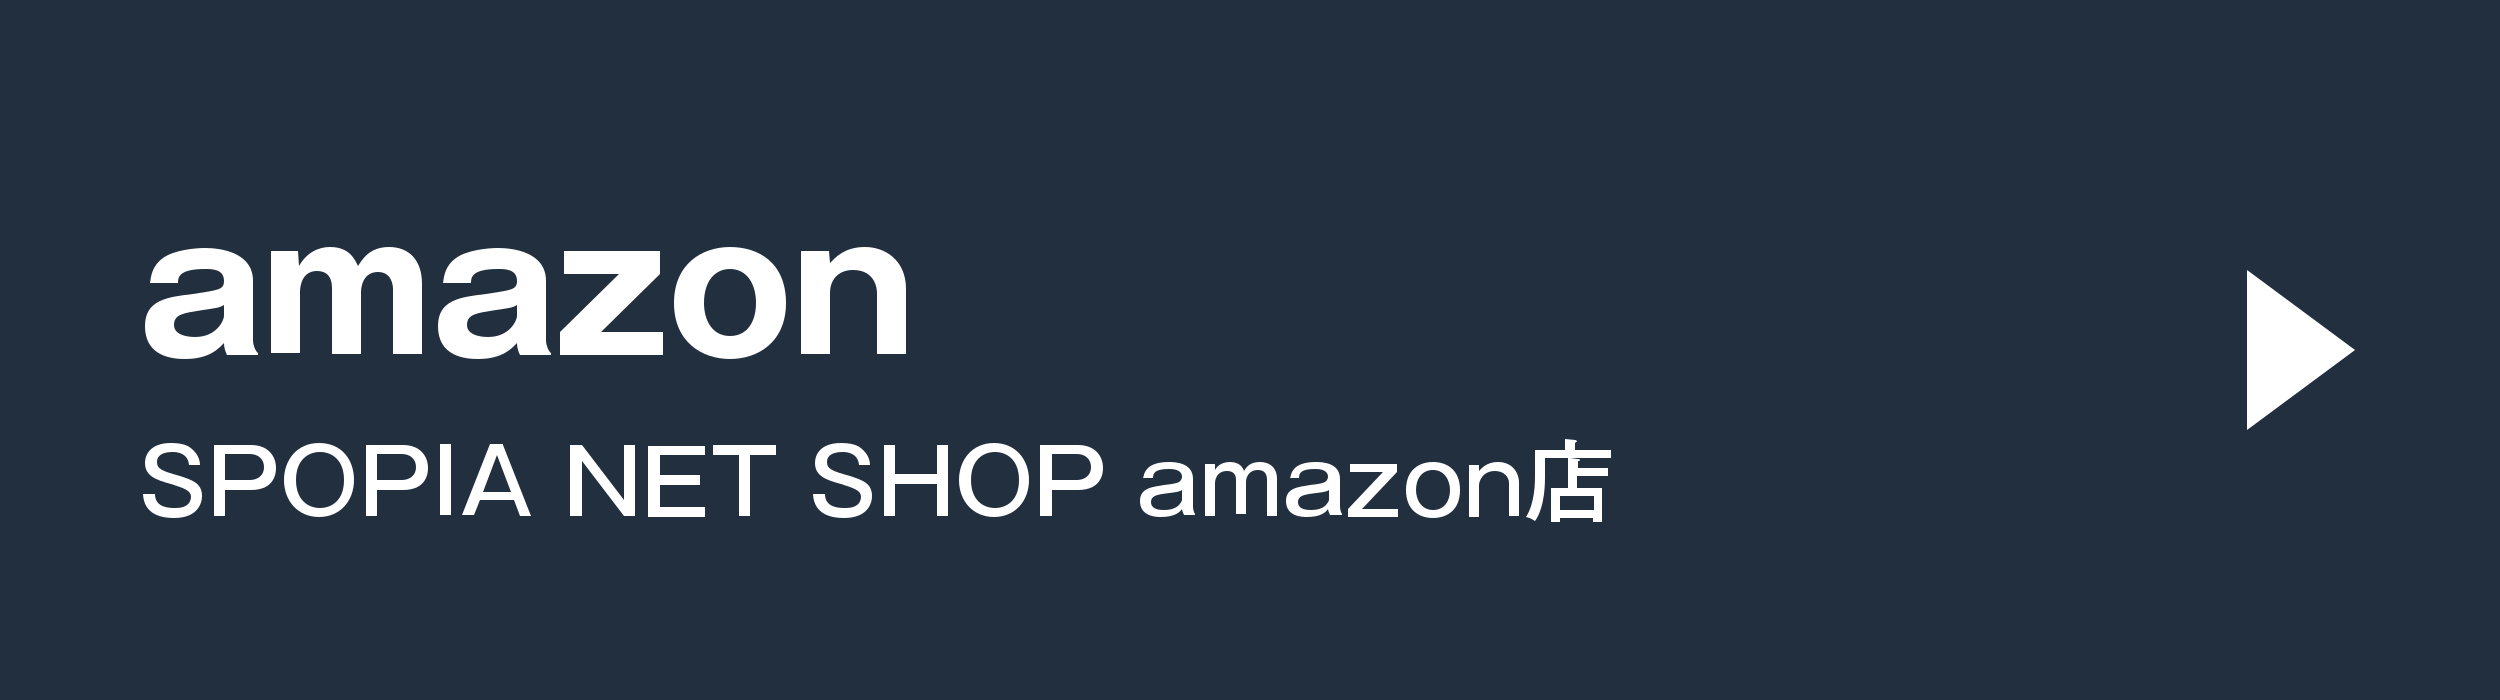 <?xml version="1.0" encoding="utf-8"?>
<!-- Generator: Adobe Illustrator 27.9.6, SVG Export Plug-In . SVG Version: 9.03 Build 54986)  -->
<svg version="1.1" xmlns="http://www.w3.org/2000/svg" xmlns:xlink="http://www.w3.org/1999/xlink" x="0px" y="0px"
	 viewBox="0 0 250 70" style="enable-background:new 0 0 250 70;" xml:space="preserve">
<style type="text/css">
	.st0{fill:#222F3E;}
	.st1{fill:#FFFFFF;}
</style>
<g id="レイヤー_1">
	<rect class="st0" width="250" height="70"/>
</g>
<g id="レイヤー_2">
	<g>
		<path class="st1" d="M224.7,27l10.8,8l-10.8,8V27z"/>
	</g>
	<g>
		<path class="st1" d="M22.7,35.5c-0.2-0.4-0.3-0.8-0.3-1.2c-0.5,0.5-1.4,1.6-3.9,1.6c-1.2,0-4-0.2-4-3.3c0-2.6,2.2-2.9,4.8-3.2
			c2.5-0.4,3.1-0.4,3.1-1.3c0-1.2-1.2-1.2-1.9-1.2c-2.7,0-2.7,0.9-2.7,1.4h-2.8c0.1-0.7,0.2-1.7,1.3-2.5c1.1-0.8,3.2-1,4.2-1
			c1.5,0,4.8,0.4,4.8,3.3v6c0,0.3,0.2,1,0.5,1.2v0.2H22.7z M22.4,30.5c-0.5,0.3-0.8,0.3-2.1,0.5c-1.9,0.3-2.9,0.4-2.9,1.5
			c0,1.2,1.9,1.2,2.1,1.2c2.2,0,2.9-1.7,2.9-2.1V30.5z"/>
		<path class="st1" d="M29.8,25.1l0.1,1.5c0.8-1.4,2-1.9,3.1-1.9c2,0,2.5,1.3,2.8,1.9c0.4-0.6,1.1-1.9,3.1-1.9c2,0,3.3,1.3,3.3,3.7
			v7h-2.9v-6.5c0-0.3-0.1-1.7-1.5-1.7c-1.5,0-1.7,1.5-1.7,2v6.2h-2.9v-6.6c0-1.2-0.6-1.7-1.5-1.7c-1.5,0-1.7,1.5-1.7,2.1v6.1h-2.9
			V25.1H29.8z"/>
		<path class="st1" d="M52,35.5c-0.2-0.4-0.3-0.8-0.3-1.2c-0.5,0.5-1.4,1.6-3.9,1.6c-1.2,0-4-0.2-4-3.3c0-2.6,2.2-2.9,4.8-3.2
			c2.5-0.4,3.1-0.4,3.1-1.3c0-1.2-1.2-1.2-1.9-1.2c-2.7,0-2.7,0.9-2.7,1.4h-2.8c0.1-0.7,0.2-1.7,1.3-2.5c1.1-0.8,3.2-1,4.2-1
			c1.5,0,4.8,0.4,4.8,3.3v6c0,0.3,0.2,1,0.5,1.2v0.2H52z M51.7,30.5c-0.5,0.3-0.8,0.3-2.1,0.5c-1.9,0.3-2.9,0.4-2.9,1.5
			c0,1.2,1.9,1.2,2.1,1.2c2.2,0,2.9-1.7,2.9-2.1V30.5z"/>
		<path class="st1" d="M56,33.2l5.9-5.8h-5.5v-2.3H66v2.3l-5.9,5.8h6.2v2.3H56V33.2z"/>
		<path class="st1" d="M67.4,30.3c0-3.9,2.8-5.6,5.6-5.6c2.9,0,5.6,1.6,5.6,5.6c0,3.9-2.8,5.6-5.6,5.6
			C70.2,35.9,67.4,34.2,67.4,30.3z M73,26.9c-1.5,0-2.6,1.2-2.6,3.4c0,1.7,0.8,3.3,2.6,3.3c1.7,0,2.6-1.4,2.6-3.3S74.7,26.9,73,26.9
			z"/>
		<path class="st1" d="M82.9,25.1l0.1,1.2c0.5-0.5,1.4-1.6,3.5-1.6c2,0,4.1,1.3,4.1,4.2v6.5h-2.9v-6.1c0-0.3-0.1-2.3-2.4-2.3
			c-1.5,0-2.3,1-2.3,2.3v6.1h-2.9V25.1H82.9z"/>
		<path class="st1" d="M18.9,46.5c-0.1-1.2-1.2-1.3-1.6-1.3c-0.3,0-1.6,0-1.6,1c0,0.7,0.5,0.9,2.3,1.4c1.2,0.4,2.2,0.7,2.2,2
			c0,0.7-0.4,2.2-2.8,2.2c-1.2,0-3-0.3-3.1-2.4h1.2c0,1.1,0.9,1.4,1.9,1.4c0.4,0,0.9,0,1.3-0.3c0.3-0.2,0.4-0.6,0.4-0.8
			c0-0.7-0.8-0.9-2-1.3c-1.5-0.4-2.6-0.8-2.6-2.1c0-0.8,0.5-2,2.6-2c1.6,0,2,0.5,2.3,0.8c0.5,0.5,0.6,1.1,0.6,1.4H18.9z"/>
		<path class="st1" d="M25.1,44.5c1.7,0,2.5,1.1,2.5,2.3c0,0.3,0,2.2-2.5,2.2h-2.6v2.6h-1.1v-7.1H25.1z M22.5,45.4V48H25
			c0.7,0,1.4-0.4,1.4-1.3c0-0.8-0.6-1.3-1.4-1.3H22.5z"/>
		<path class="st1" d="M35.4,48c0,2.1-1.4,3.7-3.5,3.7c-2.1,0-3.5-1.6-3.5-3.7c0-2,1.3-3.7,3.5-3.7C34.2,44.3,35.4,46,35.4,48z
			 M29.6,48c0,2,1.2,2.8,2.4,2.8c1.1,0,2.4-0.7,2.4-2.8c0-2-1.2-2.8-2.4-2.8C30.8,45.2,29.6,46,29.6,48z"/>
		<path class="st1" d="M40.3,44.5c1.7,0,2.5,1.1,2.5,2.3c0,0.3,0,2.2-2.5,2.2h-2.6v2.6h-1.1v-7.1H40.3z M37.7,45.4V48h2.5
			c0.7,0,1.4-0.4,1.4-1.3c0-0.8-0.6-1.3-1.4-1.3H37.7z"/>
		<path class="st1" d="M45.2,51.5H44v-7.1h1.1V51.5z"/>
		<path class="st1" d="M50.3,44.5l2.8,7.1H52L51.4,50H48l-0.6,1.5h-1.2l2.8-7.1H50.3z M49.7,45.5l-1.4,3.7h2.8L49.7,45.5z"/>
		<path class="st1" d="M58.2,44.5l4.2,5.5v-5.5h1.1v7.1h-1.1l-4.2-5.5v5.5H57v-7.1H58.2z"/>
		<path class="st1" d="M70.5,44.5v1H66v2h4v1h-4v2.2h4.5v1h-5.7v-7.1H70.5z"/>
		<path class="st1" d="M77.6,44.5v1H75v6.1h-1.1v-6.1h-2.6v-1H77.6z"/>
		<path class="st1" d="M85.9,46.5c-0.1-1.2-1.2-1.3-1.6-1.3c-0.3,0-1.6,0-1.6,1c0,0.7,0.5,0.9,2.3,1.4c1.2,0.4,2.2,0.7,2.2,2
			c0,0.7-0.4,2.2-2.8,2.2c-1.2,0-3-0.3-3.1-2.4h1.2c0,1.1,0.9,1.4,1.9,1.4c0.4,0,0.9,0,1.3-0.3c0.3-0.2,0.4-0.6,0.4-0.8
			c0-0.7-0.8-0.9-2-1.3c-1.5-0.4-2.6-0.8-2.6-2.1c0-0.8,0.5-2,2.6-2c1.6,0,2,0.5,2.3,0.8c0.5,0.5,0.6,1.1,0.6,1.4H85.9z"/>
		<path class="st1" d="M89.5,44.5v2.9h4.2v-2.9h1.1v7.1h-1.1v-3.2h-4.2v3.2h-1.1v-7.1H89.5z"/>
		<path class="st1" d="M102.9,48c0,2.1-1.4,3.7-3.5,3.7c-2.1,0-3.5-1.6-3.5-3.7c0-2,1.3-3.7,3.5-3.7C101.6,44.3,102.9,46,102.9,48z
			 M97.1,48c0,2,1.2,2.8,2.4,2.8c1.1,0,2.4-0.7,2.4-2.8c0-2-1.2-2.8-2.4-2.8C98.3,45.2,97.1,46,97.1,48z"/>
		<path class="st1" d="M107.8,44.5c1.7,0,2.5,1.1,2.5,2.3c0,0.3,0,2.2-2.5,2.2h-2.6v2.6H104v-7.1H107.8z M105.2,45.4V48h2.5
			c0.7,0,1.4-0.4,1.4-1.3c0-0.8-0.6-1.3-1.4-1.3H105.2z"/>
		<path class="st1" d="M114.3,47.9c0.1-0.5,0.2-1.7,2.6-1.7c0.7,0,2.4,0.1,2.4,1.7v2.8c0,0.2,0.1,0.6,0.2,0.7v0.1h-1.1
			c-0.1-0.2-0.2-0.5-0.2-0.6c-0.2,0.3-0.7,0.8-2.1,0.8c-0.4,0-2.1,0-2.1-1.6c0-1.3,1.2-1.4,2.4-1.6c1-0.1,1.3-0.2,1.5-0.3
			c0.2-0.1,0.3-0.4,0.3-0.5c0-0.8-1-0.8-1.3-0.8c-1.4,0-1.6,0.4-1.6,0.9H114.3z M118.2,49c-0.3,0.2-0.5,0.2-2,0.4
			c-0.5,0.1-1.1,0.2-1.1,0.8c0,0.8,1,0.8,1.3,0.8c0.9,0,1.3-0.3,1.5-0.5c0.1-0.1,0.3-0.4,0.3-0.5V49z"/>
		<path class="st1" d="M121.5,46.4l0,0.6c0.1-0.2,0.5-0.8,1.5-0.8c1,0,1.3,0.6,1.4,0.9c0.2-0.3,0.5-0.9,1.6-0.9
			c0.9,0,1.7,0.5,1.7,1.7v3.7h-1V48c0-0.4-0.1-1-0.9-1c-0.9,0-1.2,0.7-1.2,1.2v3.2h-1V48c0-0.6-0.3-0.9-0.9-0.9
			c-1.1,0-1.2,1-1.2,1.2v3.3h-1v-5.2H121.5z"/>
		<path class="st1" d="M129,47.9c0.1-0.5,0.2-1.7,2.6-1.7c0.7,0,2.4,0.1,2.4,1.7v2.8c0,0.2,0.1,0.6,0.2,0.7v0.1H133
			c-0.1-0.2-0.2-0.5-0.2-0.6c-0.2,0.3-0.7,0.8-2.1,0.8c-0.4,0-2.1,0-2.1-1.6c0-1.3,1.2-1.4,2.4-1.6c1-0.1,1.3-0.2,1.5-0.3
			c0.2-0.1,0.3-0.4,0.3-0.5c0-0.8-1-0.8-1.3-0.8c-1.4,0-1.6,0.4-1.6,0.9H129z M132.9,49c-0.3,0.2-0.5,0.2-2,0.4
			c-0.5,0.1-1.1,0.2-1.1,0.8c0,0.8,1,0.8,1.3,0.8c0.9,0,1.3-0.3,1.5-0.5c0.1-0.1,0.3-0.4,0.3-0.5V49z"/>
		<path class="st1" d="M139.7,46.4v0.8l-3.5,3.7h3.6v0.8h-5v-0.8l3.5-3.7H135v-0.8H139.7z"/>
		<path class="st1" d="M146,49c0,2.1-1.4,2.8-2.7,2.8c-1.3,0-2.7-0.7-2.7-2.8c0-2.1,1.4-2.8,2.7-2.8C144.6,46.2,146,46.9,146,49z
			 M141.6,49c0,0.9,0.5,2,1.7,2c1.2,0,1.7-1,1.7-2c0-0.9-0.5-2-1.7-2S141.6,48,141.6,49z"/>
		<path class="st1" d="M147.9,47.1c0.2-0.2,0.7-0.9,1.9-0.9c1.6,0,2.1,1.3,2.1,2v3.4h-1v-3.3c0-0.6-0.5-1.2-1.4-1.2
			c-1.3,0-1.6,1.1-1.6,1.4v3.2h-1v-5.2h1L147.9,47.1z"/>
		<path class="st1" d="M160.8,46.8v0.8h-3.1v1.2h2.5v3.4h-0.9v-0.4H156v0.4h-0.9v-3.4h1.7v-3h-2.3v1.9c0,2.8-0.7,4-1,4.4
			c-0.2-0.1-0.4-0.3-0.9-0.4c0.9-1.4,0.9-3.5,0.9-4.1V45h3v-1.1l1,0.1c0.1,0,0.2,0.1,0.2,0.1c0,0,0,0.1-0.1,0.1c0,0-0.1,0.1-0.1,0.1
			V45h3.6v0.8H157l0.7,0.1c0.2,0,0.3,0,0.3,0.1s-0.1,0.1-0.2,0.1v0.7H160.8z M156,51h3.4v-1.4H156V51z"/>
	</g>
	<g>
	</g>
	<g>
	</g>
	<g>
	</g>
	<g>
	</g>
	<g>
	</g>
	<g>
	</g>
	<g>
	</g>
	<g>
	</g>
	<g>
	</g>
	<g>
	</g>
	<g>
	</g>
	<g>
	</g>
	<g>
	</g>
	<g>
	</g>
	<g>
	</g>
</g>
</svg>
